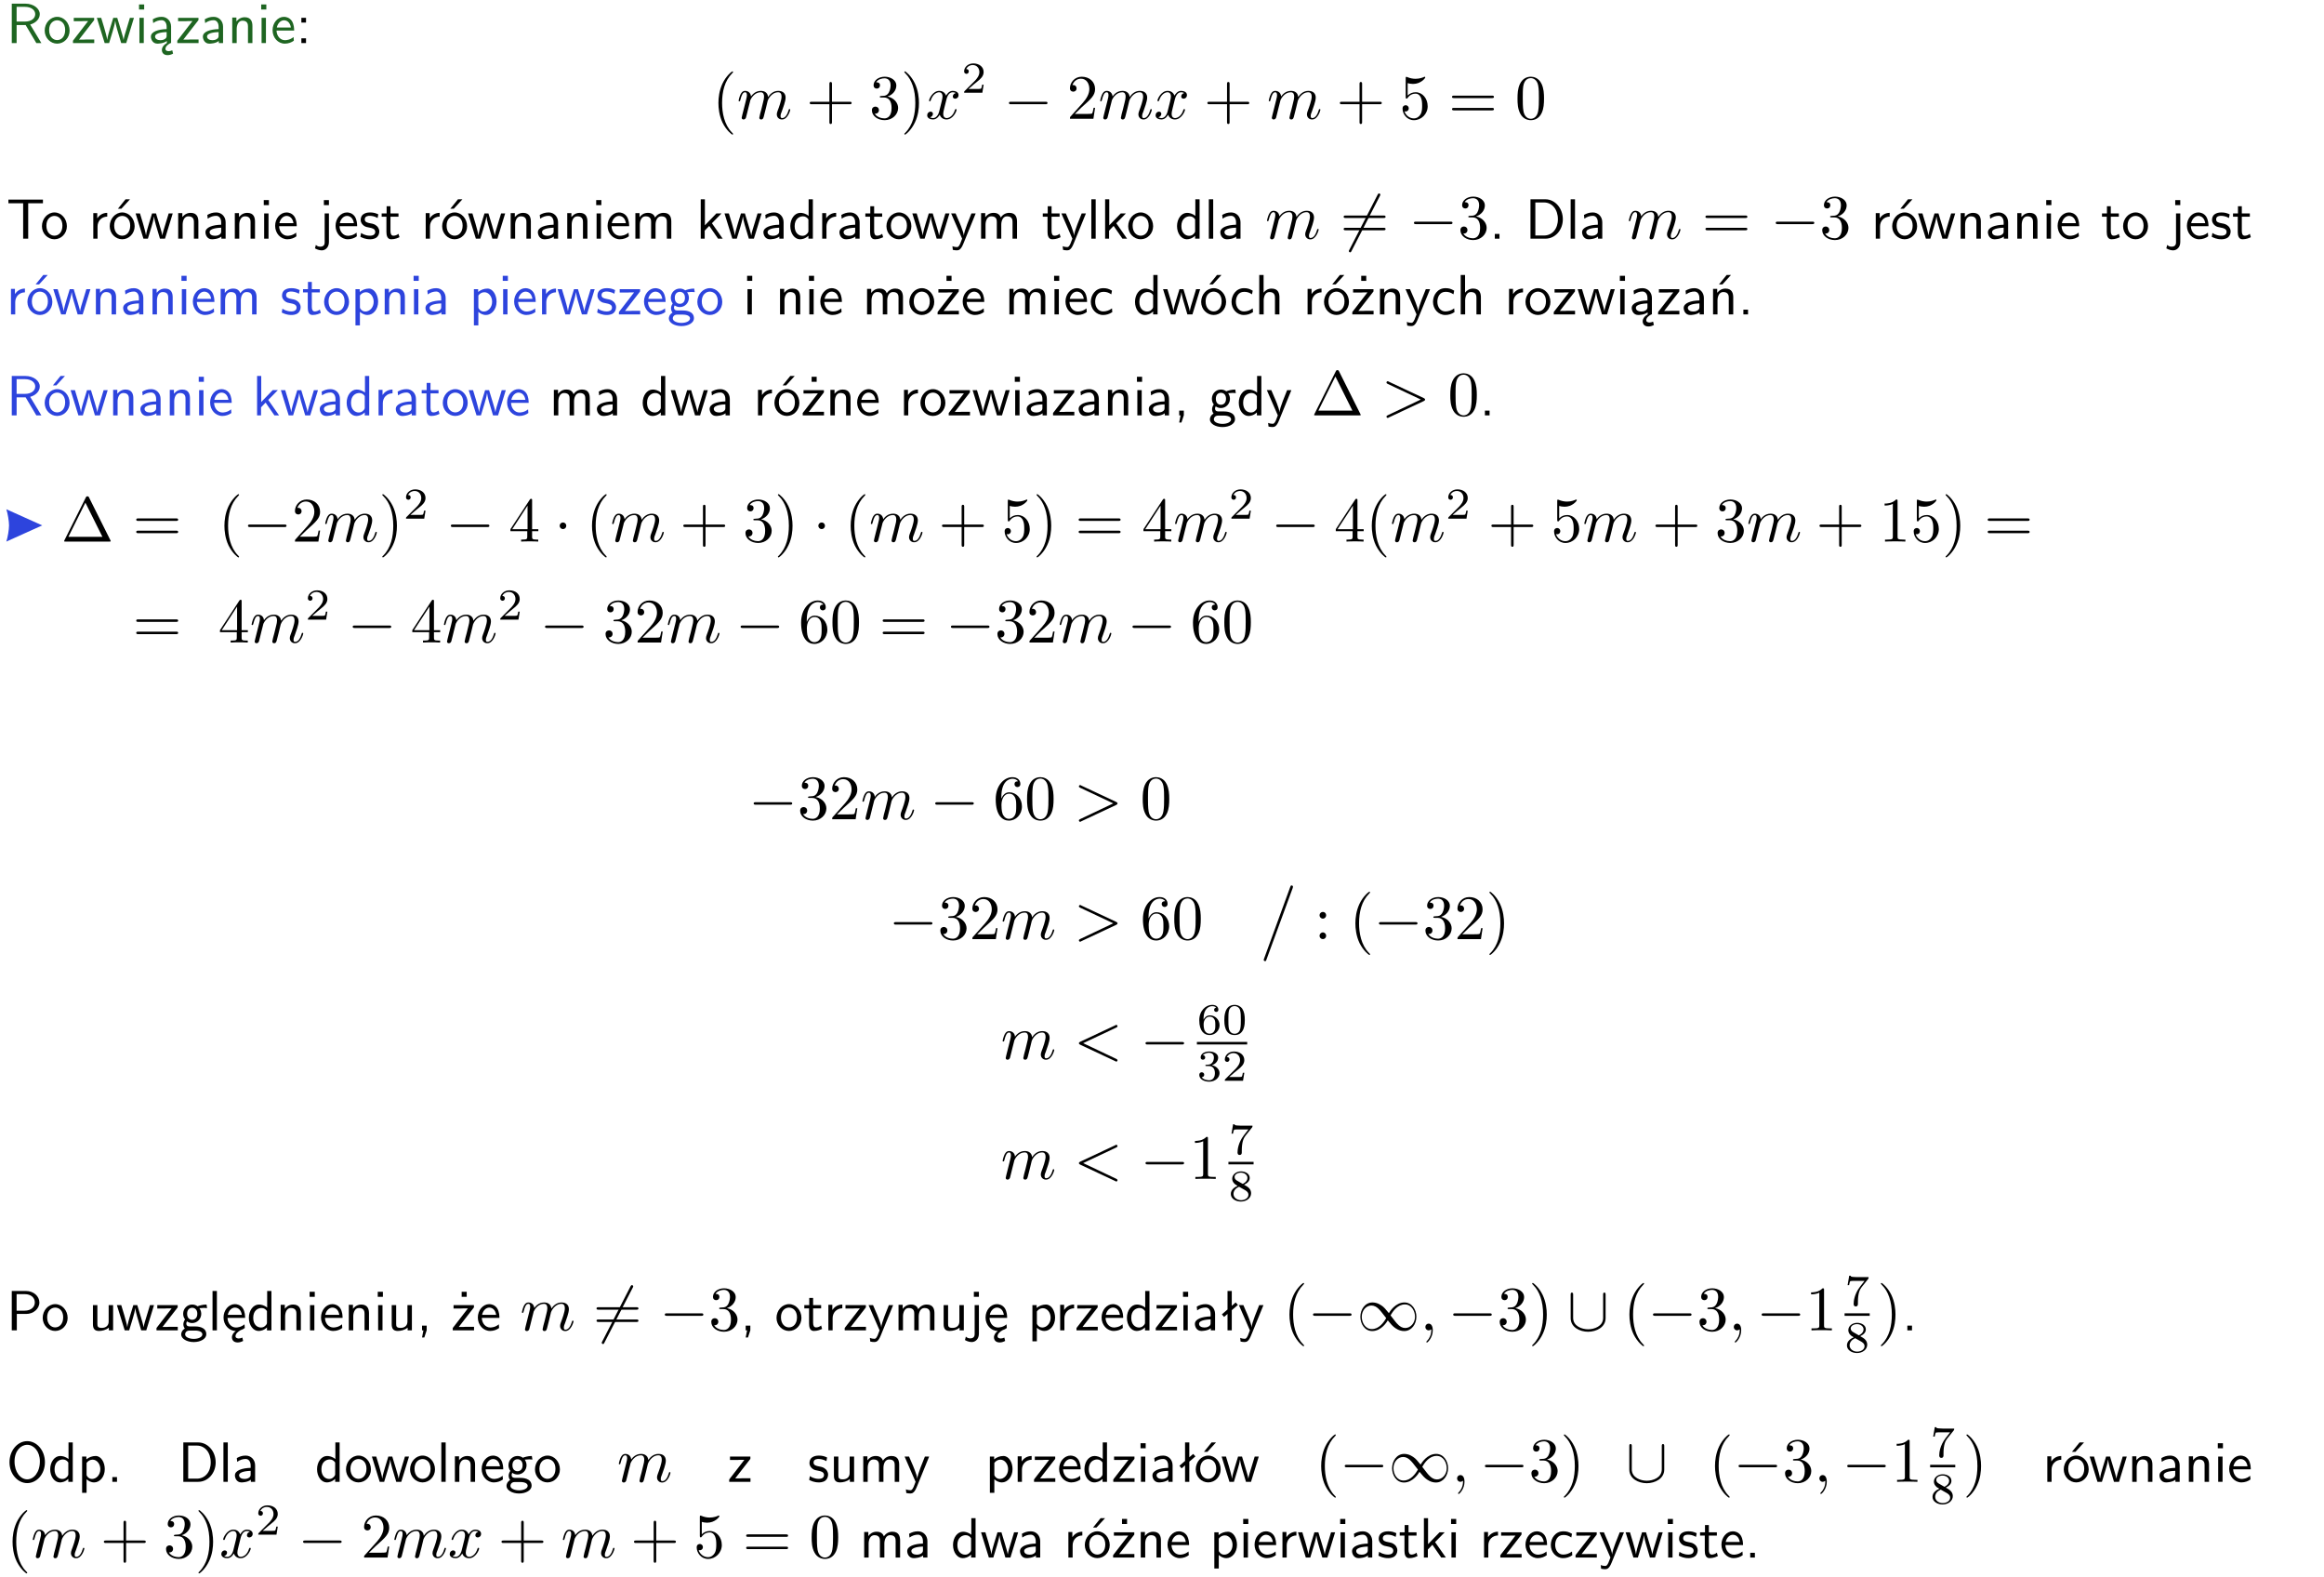 <?xml version="1.0" encoding="UTF-8"?>
<svg width="367pt" height="249pt" version="1.2" viewBox="0 0 367 249" xmlns="http://www.w3.org/2000/svg" xmlns:xlink="http://www.w3.org/1999/xlink">
 <defs>
  <symbol id="glyph0-1" overflow="visible">
   <path d="m3.766-2.922c0.922-0.266 1.516-0.906 1.516-1.641 0-0.875-0.969-1.656-2.266-1.656h-2.156v6.219h0.766v-2.844h1.422l1.688 2.844h0.797zm-2.141-0.469v-2.328h1.297c1.047 0 1.641 0.531 1.641 1.156 0 0.641-0.578 1.172-1.641 1.172z"/>
  </symbol>
  <symbol id="glyph0-2" overflow="visible">
   <path d="m4.203-1.969c0-1.203-0.891-2.172-1.953-2.172-1.109 0-1.984 1-1.984 2.172s0.922 2.062 1.969 2.062c1.078 0 1.969-0.906 1.969-2.062zm-1.969 1.5c-0.625 0-1.266-0.516-1.266-1.594s0.688-1.531 1.266-1.531c0.625 0 1.266 0.469 1.266 1.531s-0.609 1.594-1.266 1.594z"/>
  </symbol>
  <symbol id="glyph0-3" overflow="visible">
   <path d="m3.594-3.625v-0.359h-3.219v0.531h1.25c0.109 0 0.219-0.016 0.328-0.016h0.688l-2.391 3.094v0.375h3.359v-0.562h-1.328c-0.109 0-0.203 0.016-0.312 0.016h-0.766z"/>
  </symbol>
  <symbol id="glyph0-4" overflow="visible">
   <path d="m5.984-3.984h-0.641l-0.578 1.906c-0.109 0.312-0.375 1.203-0.422 1.594-0.031-0.281-0.266-1.078-0.422-1.594l-0.578-1.906h-0.625l-0.516 1.688c-0.094 0.312-0.406 1.344-0.438 1.797-0.047-0.422-0.344-1.438-0.484-1.938l-0.469-1.547h-0.688l1.234 3.984h0.703c0.047-0.141 0.359-1.141 0.562-1.844 0.125-0.422 0.375-1.297 0.391-1.641h0.016c0.016 0.25 0.172 0.875 0.281 1.266l0.656 2.219h0.797z"/>
  </symbol>
  <symbol id="glyph0-5" overflow="visible">
   <path d="m1.469-6.094h-0.812v0.797h0.812zm-0.062 2.109h-0.688v3.984h0.688z"/>
  </symbol>
  <symbol id="glyph0-6" overflow="visible">
   <path d="m2.875-1.188c0 0.172 0 0.391-0.297 0.562-0.266 0.172-0.609 0.172-0.703 0.172-0.438 0-0.828-0.203-0.828-0.578 0-0.625 1.453-0.688 1.828-0.703zm-0.188 2.125c0-0.406 0.375-0.703 0.797-0.938h0.094v-2.594c0-0.906-0.656-1.547-1.484-1.547-0.578 0-0.984 0.156-1.406 0.391l0.062 0.594c0.453-0.328 0.906-0.453 1.344-0.453 0.422 0 0.781 0.359 0.781 1.031v0.375c-1.344 0.031-2.484 0.406-2.484 1.188 0 0.391 0.25 1.109 1.031 1.109 0.125 0 0.969-0.016 1.484-0.422v0.328c-0.453 0.25-0.812 0.688-0.781 1.141 0.016 0.391 0.281 0.766 0.891 0.766 0.297 0 0.516-0.062 0.875-0.234l-0.125-0.531c-0.203 0.094-0.406 0.141-0.594 0.141-0.25-0.031-0.469-0.078-0.484-0.344z"/>
  </symbol>
  <symbol id="glyph0-7" overflow="visible">
   <path d="m3.578-2.594c0-0.906-0.656-1.547-1.484-1.547-0.578 0-0.984 0.156-1.406 0.391l0.062 0.594c0.453-0.328 0.906-0.453 1.344-0.453 0.422 0 0.781 0.359 0.781 1.031v0.375c-1.344 0.031-2.484 0.406-2.484 1.188 0 0.391 0.25 1.109 1.031 1.109 0.125 0 0.969-0.016 1.484-0.422v0.328h0.672zm-0.703 1.406c0 0.172 0 0.391-0.297 0.562-0.266 0.172-0.609 0.172-0.703 0.172-0.438 0-0.828-0.203-0.828-0.578 0-0.625 1.453-0.688 1.828-0.703z"/>
  </symbol>
  <symbol id="glyph0-8" overflow="visible">
   <path d="m3.906-2.672c0-0.594-0.141-1.406-1.234-1.406-0.812 0-1.25 0.609-1.297 0.672v-0.625h-0.656v4.031h0.703v-2.203c0-0.594 0.234-1.328 0.906-1.328 0.859 0 0.875 0.641 0.875 0.922v2.609h0.703z"/>
  </symbol>
  <symbol id="glyph0-9" overflow="visible">
   <path d="m3.719-1.969c0-0.297-0.016-0.969-0.359-1.516-0.375-0.547-0.922-0.656-1.25-0.656-0.984 0-1.797 0.953-1.797 2.109 0 1.188 0.859 2.125 1.938 2.125 0.562 0 1.078-0.203 1.422-0.469l-0.047-0.578c-0.562 0.469-1.156 0.5-1.359 0.5-0.719 0-1.297-0.625-1.328-1.516zm-2.734-0.484c0.141-0.688 0.625-1.141 1.125-1.141 0.469 0 0.969 0.312 1.094 1.141z"/>
  </symbol>
  <symbol id="glyph0-10" overflow="visible">
   <path d="m1.609-3.984h-0.734v0.75h0.734zm-0.734 3.234v0.75h0.734v-0.75z"/>
  </symbol>
  <symbol id="glyph0-11" overflow="visible">
   <path d="m3.453-5.594h0.797 0.328 1.203v-0.578h-5.453v0.578h1.203 0.312 0.812v5.594h0.797z"/>
  </symbol>
  <symbol id="glyph0-12" overflow="visible">
   <path d="m1.406-1.922c0-0.891 0.641-1.547 1.531-1.562v-0.594c-0.797 0-1.297 0.453-1.578 0.859v-0.812h-0.625v4.031h0.672z"/>
  </symbol>
  <symbol id="glyph0-13" overflow="visible">
   <path d="m4.203-1.969c0-1.203-0.891-2.172-1.953-2.172-1.109 0-1.984 1-1.984 2.172s0.922 2.062 1.969 2.062c1.078 0 1.969-0.906 1.969-2.062zm-1.969 1.5c-0.625 0-1.266-0.516-1.266-1.594s0.688-1.531 1.266-1.531c0.625 0 1.266 0.469 1.266 1.531s-0.609 1.594-1.266 1.594zm1.234-5.75h-0.703l-1.203 1.484h0.547z"/>
  </symbol>
  <symbol id="glyph0-14" overflow="visible">
   <path d="m1.656-6.094h-0.797v0.797h0.797zm-2.203 7.625c0.438 0.25 0.844 0.312 1.078 0.312 0.562 0 1.125-0.469 1.125-1.312v-4.516h-0.672v4.594c0 0.578-0.453 0.656-0.703 0.656-0.266 0-0.5-0.094-0.688-0.281z"/>
  </symbol>
  <symbol id="glyph0-15" overflow="visible">
   <path d="m3.078-3.844c-0.469-0.219-0.828-0.297-1.297-0.297-0.219 0-1.484 0-1.484 1.188 0 0.438 0.266 0.719 0.484 0.891 0.281 0.203 0.469 0.234 0.969 0.328 0.328 0.062 0.844 0.172 0.844 0.656 0 0.609-0.703 0.609-0.844 0.609-0.734 0-1.234-0.328-1.391-0.438l-0.109 0.609c0.281 0.141 0.781 0.391 1.516 0.391 0.156 0 0.641 0 1.031-0.281 0.281-0.219 0.438-0.578 0.438-0.953 0-0.5-0.344-0.812-0.359-0.828-0.344-0.312-0.594-0.375-1.031-0.453-0.5-0.094-0.906-0.188-0.906-0.625 0-0.562 0.641-0.562 0.75-0.562 0.297 0 0.766 0.047 1.281 0.344z"/>
  </symbol>
  <symbol id="glyph0-16" overflow="visible">
   <path d="m1.562-3.469h1.266v-0.516h-1.266v-1.141h-0.609v1.141h-0.781v0.516h0.75v2.406c0 0.531 0.125 1.156 0.75 1.156s1.078-0.219 1.312-0.328l-0.156-0.531c-0.234 0.188-0.516 0.297-0.797 0.297-0.344 0-0.469-0.281-0.469-0.75z"/>
  </symbol>
  <symbol id="glyph0-17" overflow="visible">
   <path d="m6.391-2.672c0-0.609-0.141-1.406-1.219-1.406-0.547 0-1.016 0.25-1.344 0.734-0.234-0.688-0.859-0.734-1.141-0.734-0.656 0-1.078 0.359-1.312 0.688v-0.641h-0.656v4.031h0.703v-2.203c0-0.609 0.25-1.328 0.906-1.328 0.844 0 0.875 0.578 0.875 0.922v2.609h0.703v-2.203c0-0.609 0.25-1.328 0.906-1.328 0.844 0 0.875 0.578 0.875 0.922v2.609h0.703z"/>
  </symbol>
  <symbol id="glyph0-18" overflow="visible">
   <path d="m2.516-2.438 1.516-1.547h-0.812l-1.812 1.875v-4.109h-0.656v6.219h0.625v-1.266l0.719-0.75 1.391 2.016h0.734z"/>
  </symbol>
  <symbol id="glyph0-19" overflow="visible">
   <path d="m3.891-6.219h-0.672v2.625c-0.469-0.391-0.969-0.484-1.312-0.484-0.891 0-1.578 0.938-1.578 2.094 0 1.172 0.688 2.078 1.531 2.078 0.297 0 0.828-0.078 1.328-0.562v0.469h0.703zm-0.703 4.969c0 0.125 0 0.297-0.297 0.547-0.203 0.188-0.422 0.25-0.656 0.25-0.562 0-1.219-0.422-1.219-1.531 0-1.188 0.781-1.547 1.312-1.547 0.391 0 0.672 0.203 0.859 0.484z"/>
  </symbol>
  <symbol id="glyph0-20" overflow="visible">
   <path d="m4-3.984h-0.672c-1.172 2.859-1.188 3.266-1.188 3.469h-0.016c-0.047-0.594-0.766-2.266-0.812-2.344l-0.484-1.125h-0.703l1.734 3.984c-0.094 0.281-0.281 0.719-0.312 0.812-0.234 0.516-0.391 0.516-0.516 0.516-0.141 0-0.438-0.031-0.703-0.141l0.062 0.578c0.188 0.047 0.438 0.078 0.641 0.078 0.312 0 0.641-0.109 1.016-1.031z"/>
  </symbol>
  <symbol id="glyph0-21" overflow="visible">
   <path d="m1.406-6.219h-0.688v6.219h0.688z"/>
  </symbol>
  <symbol id="glyph0-22" overflow="visible">
   <path d="m1.609-0.75h-0.734v0.75h0.734z"/>
  </symbol>
  <symbol id="glyph0-23" overflow="visible">
   <path d="m0.859-6.219v6.219h2.359c1.531 0 2.75-1.359 2.75-3.062 0-1.734-1.219-3.156-2.766-3.156zm0.766 5.719v-5.219h1.375c1.266 0 2.188 1.078 2.188 2.656 0 1.531-0.922 2.562-2.188 2.562z"/>
  </symbol>
  <symbol id="glyph0-24" overflow="visible">
   <path d="m1.438-0.406c0.281 0.25 0.672 0.5 1.203 0.5 0.875 0 1.672-0.875 1.672-2.094 0-1.078-0.578-2.078-1.438-2.078-0.531 0-1.047 0.188-1.469 0.531v-0.438h-0.672v5.719h0.703zm0-2.578c0.219-0.312 0.562-0.516 0.953-0.516 0.672 0 1.219 0.672 1.219 1.5 0 0.922-0.641 1.547-1.312 1.547-0.344 0-0.594-0.172-0.766-0.422-0.094-0.125-0.094-0.141-0.094-0.312z"/>
  </symbol>
  <symbol id="glyph0-25" overflow="visible">
   <path d="m3.156-3.5c0.203 0 0.453-0.047 0.672-0.047 0.156 0 0.5 0.031 0.516 0.031l-0.094-0.562c-0.625 0-1.141 0.172-1.422 0.281-0.188-0.156-0.484-0.281-0.844-0.281-0.781 0-1.422 0.641-1.422 1.453 0 0.344 0.109 0.656 0.297 0.891-0.266 0.375-0.266 0.719-0.266 0.766 0 0.234 0.078 0.5 0.234 0.688-0.469 0.266-0.578 0.688-0.578 0.922 0 0.672 0.891 1.203 1.984 1.203 1.109 0 1.984-0.531 1.984-1.219 0-1.25-1.5-1.25-1.844-1.25h-0.781c-0.125 0-0.531 0-0.531-0.469 0-0.094 0.047-0.25 0.109-0.328 0.188 0.141 0.484 0.266 0.812 0.266 0.812 0 1.438-0.672 1.438-1.469 0-0.422-0.203-0.75-0.297-0.891zm-1.172 1.828c-0.328 0-0.797-0.203-0.797-0.953 0-0.734 0.469-0.938 0.797-0.938 0.391 0 0.812 0.25 0.812 0.938 0 0.703-0.422 0.953-0.812 0.953zm0.406 1.703c0.188 0 1.203 0 1.203 0.609 0 0.406-0.609 0.703-1.344 0.703s-1.375-0.281-1.375-0.703c0-0.031 0-0.609 0.703-0.609z"/>
  </symbol>
  <symbol id="glyph0-26" overflow="visible">
   <path d="m3.594-3.625v-0.359h-3.219v0.531h1.25c0.109 0 0.219-0.016 0.328-0.016h0.688l-2.391 3.094v0.375h3.359v-0.562h-1.328c-0.109 0-0.203 0.016-0.312 0.016h-0.766zm-1.141-2.469h-0.797v0.797h0.797z"/>
  </symbol>
  <symbol id="glyph0-27" overflow="visible">
   <path d="m3.672-3.75c-0.531-0.297-0.828-0.391-1.375-0.391-1.25 0-1.969 1.094-1.969 2.156 0 1.109 0.812 2.078 1.938 2.078 0.484 0 0.969-0.125 1.453-0.453l-0.047-0.594c-0.469 0.359-0.953 0.484-1.406 0.484-0.734 0-1.25-0.656-1.25-1.531 0-0.703 0.344-1.562 1.297-1.562 0.453 0 0.766 0.078 1.25 0.391z"/>
  </symbol>
  <symbol id="glyph0-28" overflow="visible">
   <path d="m3.906-2.672c0-0.594-0.141-1.406-1.234-1.406-0.562 0-0.984 0.281-1.266 0.641v-2.781h-0.688v6.219h0.703v-2.203c0-0.594 0.234-1.328 0.906-1.328 0.859 0 0.875 0.641 0.875 0.922v2.609h0.703z"/>
  </symbol>
  <symbol id="glyph0-29" overflow="visible">
   <path d="m3.906-2.672c0-0.594-0.141-1.406-1.234-1.406-0.812 0-1.25 0.609-1.297 0.672v-0.625h-0.656v4.031h0.703v-2.203c0-0.594 0.234-1.328 0.906-1.328 0.859 0 0.875 0.641 0.875 0.922v2.609h0.703zm-0.359-3.547h-0.688l-1.203 1.484h0.547z"/>
  </symbol>
  <symbol id="glyph0-30" overflow="visible">
   <path d="m1.609-0.016v-0.734h-0.734v0.75h0.219l-0.219 1.125h0.359z"/>
  </symbol>
  <symbol id="glyph0-31" overflow="visible">
   <path d="m3.156-2.594c1.109 0 2.062-0.812 2.062-1.812 0-0.969-0.891-1.812-2.125-1.812h-2.234v6.219h0.797v-2.594zm-0.266-3.125c1 0 1.609 0.547 1.609 1.312 0 0.703-0.578 1.297-1.609 1.297h-1.266v-2.609z"/>
  </symbol>
  <symbol id="glyph0-32" overflow="visible">
   <path d="m3.906-3.984h-0.703v2.609c0 0.672-0.5 0.984-1.078 0.984-0.641 0-0.703-0.234-0.703-0.625v-2.969h-0.703v3c0 0.656 0.219 1.078 0.953 1.078 0.484 0 1.125-0.141 1.562-0.531v0.438h0.672z"/>
  </symbol>
  <symbol id="glyph0-33" overflow="visible">
   <path d="m0.984-2.453c0.141-0.688 0.625-1.141 1.125-1.141 0.469 0 0.969 0.312 1.094 1.141zm1.219 3.391c0-0.406 0.391-0.734 0.797-0.969 0.266-0.078 0.484-0.203 0.672-0.344l-0.047-0.578c-0.562 0.469-1.156 0.5-1.359 0.5-0.719 0-1.297-0.625-1.328-1.516h2.781c0-0.297-0.016-0.969-0.359-1.516-0.375-0.547-0.922-0.656-1.25-0.656-0.984 0-1.797 0.953-1.797 2.109 0 1.188 0.859 2.125 1.938 2.125-0.359 0.25-0.641 0.656-0.609 1.047 0.016 0.391 0.281 0.766 0.891 0.766 0.297 0 0.516-0.062 0.875-0.234l-0.125-0.531c-0.203 0.094-0.406 0.141-0.594 0.141-0.25-0.031-0.469-0.078-0.484-0.344z"/>
  </symbol>
  <symbol id="glyph0-34" overflow="visible">
   <path d="m2.516-4.406-0.609 0.531v-2.344h-0.672v2.922l-0.891 0.766 0.344 0.406 0.547-0.469v2.594h0.672v-3.188l0.969-0.828z"/>
  </symbol>
  <symbol id="glyph0-35" overflow="visible">
   <path d="m6.094-3.094c0-1.891-1.297-3.328-2.797-3.328-1.516 0-2.797 1.469-2.797 3.328 0 1.906 1.328 3.297 2.797 3.297 1.5 0 2.797-1.406 2.797-3.297zm-2.797 2.703c-1.047 0-2-1.109-2-2.844 0-1.641 0.984-2.609 2-2.609 1.031 0 2 1.016 2 2.609 0 1.75-0.969 2.844-2 2.844z"/>
  </symbol>
  <symbol id="glyph1-1" overflow="visible">
   <path d="m3.297 2.391c0-0.031 0-0.047-0.172-0.219-1.234-1.25-1.562-3.141-1.562-4.672 0-1.734 0.375-3.469 1.609-4.703 0.125-0.125 0.125-0.141 0.125-0.172 0-0.078-0.031-0.109-0.094-0.109-0.109 0-1 0.688-1.594 1.953-0.5 1.094-0.625 2.203-0.625 3.031 0 0.781 0.109 1.984 0.656 3.125 0.609 1.219 1.453 1.875 1.562 1.875 0.062 0 0.094-0.031 0.094-0.109z"/>
  </symbol>
  <symbol id="glyph1-2" overflow="visible">
   <path d="m4.078-2.297h2.781c0.141 0 0.328 0 0.328-0.203 0-0.188-0.188-0.188-0.328-0.188h-2.781v-2.797c0-0.141 0-0.328-0.203-0.328s-0.203 0.188-0.203 0.328v2.797h-2.781c-0.141 0-0.328 0-0.328 0.188 0 0.203 0.188 0.203 0.328 0.203h2.781v2.797c0 0.141 0 0.328 0.203 0.328s0.203-0.188 0.203-0.328z"/>
  </symbol>
  <symbol id="glyph1-3" overflow="visible">
   <path d="m2.891-3.516c0.812-0.266 1.391-0.953 1.391-1.75 0-0.812-0.875-1.375-1.828-1.375-1 0-1.766 0.594-1.766 1.359 0 0.328 0.219 0.516 0.516 0.516s0.5-0.219 0.5-0.516c0-0.484-0.469-0.484-0.609-0.484 0.297-0.5 0.953-0.625 1.312-0.625 0.422 0 0.969 0.219 0.969 1.109 0 0.125-0.031 0.703-0.281 1.141-0.297 0.484-0.641 0.516-0.891 0.516-0.078 0.016-0.312 0.031-0.391 0.031-0.078 0.016-0.141 0.031-0.141 0.125 0 0.109 0.062 0.109 0.234 0.109h0.438c0.812 0 1.188 0.672 1.188 1.656 0 1.359-0.688 1.641-1.125 1.641s-1.188-0.172-1.531-0.75c0.344 0.047 0.656-0.172 0.656-0.547 0-0.359-0.266-0.562-0.547-0.562-0.25 0-0.562 0.141-0.562 0.578 0 0.906 0.922 1.562 2.016 1.562 1.219 0 2.125-0.906 2.125-1.922 0-0.812-0.641-1.594-1.672-1.812z"/>
  </symbol>
  <symbol id="glyph1-4" overflow="visible">
   <path d="m2.875-2.5c0-0.766-0.109-1.969-0.656-3.109-0.594-1.219-1.453-1.875-1.547-1.875-0.062 0-0.109 0.047-0.109 0.109 0 0.031 0 0.047 0.188 0.234 0.984 0.984 1.547 2.562 1.547 4.641 0 1.719-0.359 3.469-1.594 4.719-0.141 0.125-0.141 0.141-0.141 0.172 0 0.062 0.047 0.109 0.109 0.109 0.094 0 1-0.688 1.578-1.953 0.516-1.094 0.625-2.203 0.625-3.047z"/>
  </symbol>
  <symbol id="glyph1-5" overflow="visible">
   <path d="m4.469-1.734h-0.234c-0.062 0.297-0.125 0.734-0.234 0.891-0.062 0.078-0.719 0.078-0.938 0.078h-1.797l1.062-1.031c1.547-1.375 2.141-1.906 2.141-2.906 0-1.141-0.891-1.938-2.109-1.938-1.125 0-1.859 0.922-1.859 1.812 0 0.547 0.5 0.547 0.531 0.547 0.172 0 0.516-0.109 0.516-0.531 0-0.25-0.188-0.516-0.531-0.516-0.078 0-0.094 0-0.125 0.016 0.219-0.656 0.766-1.016 1.344-1.016 0.906 0 1.328 0.812 1.328 1.625 0 0.797-0.484 1.578-1.047 2.203l-1.906 2.125c-0.109 0.109-0.109 0.141-0.109 0.375h3.703z"/>
  </symbol>
  <symbol id="glyph1-6" overflow="visible">
   <path d="m4.469-2c0-1.188-0.812-2.188-1.891-2.188-0.469 0-0.906 0.156-1.266 0.516v-1.953c0.203 0.062 0.531 0.125 0.844 0.125 1.234 0 1.938-0.906 1.938-1.031 0-0.062-0.031-0.109-0.109-0.109 0 0-0.031 0-0.078 0.031-0.203 0.094-0.688 0.297-1.359 0.297-0.391 0-0.859-0.078-1.328-0.281-0.078-0.031-0.094-0.031-0.109-0.031-0.109 0-0.109 0.078-0.109 0.234v2.953c0 0.172 0 0.25 0.141 0.25 0.078 0 0.094-0.016 0.141-0.078 0.109-0.156 0.469-0.703 1.281-0.703 0.516 0 0.766 0.453 0.844 0.641 0.156 0.375 0.188 0.75 0.188 1.25 0 0.359 0 0.953-0.25 1.375-0.234 0.391-0.609 0.641-1.062 0.641-0.719 0-1.297-0.531-1.469-1.109 0.031 0 0.062 0.016 0.172 0.016 0.328 0 0.5-0.25 0.5-0.484 0-0.25-0.172-0.5-0.5-0.5-0.141 0-0.484 0.078-0.484 0.531 0 0.859 0.688 1.828 1.797 1.828 1.156 0 2.172-0.953 2.172-2.219z"/>
  </symbol>
  <symbol id="glyph1-7" overflow="visible">
   <path d="m6.844-3.266c0.156 0 0.344 0 0.344-0.188 0-0.203-0.188-0.203-0.328-0.203h-5.969c-0.141 0-0.328 0-0.328 0.203 0 0.188 0.188 0.188 0.328 0.188zm0.016 1.938c0.141 0 0.328 0 0.328-0.203 0-0.188-0.188-0.188-0.344-0.188h-5.953c-0.141 0-0.328 0-0.328 0.188 0 0.203 0.188 0.203 0.328 0.203z"/>
  </symbol>
  <symbol id="glyph1-8" overflow="visible">
   <path d="m4.578-3.188c0-0.797-0.047-1.594-0.391-2.328-0.453-0.969-1.281-1.125-1.688-1.125-0.609 0-1.328 0.266-1.75 1.188-0.312 0.688-0.359 1.469-0.359 2.266 0 0.75 0.031 1.641 0.453 2.406 0.422 0.797 1.156 1 1.641 1 0.531 0 1.297-0.203 1.734-1.156 0.312-0.688 0.359-1.469 0.359-2.25zm-2.094 3.188c-0.391 0-0.984-0.25-1.156-1.203-0.109-0.594-0.109-1.516-0.109-2.109 0-0.641 0-1.297 0.078-1.828 0.188-1.188 0.938-1.281 1.188-1.281 0.328 0 0.984 0.188 1.172 1.172 0.109 0.562 0.109 1.312 0.109 1.938 0 0.75 0 1.422-0.109 2.062-0.156 0.953-0.719 1.25-1.172 1.25z"/>
  </symbol>
  <symbol id="glyph1-9" overflow="visible">
   <path d="m4.406-6.953c-0.062-0.141-0.094-0.188-0.266-0.188-0.156 0-0.188 0.047-0.25 0.188l-3.375 6.75c-0.047 0.094-0.047 0.109-0.047 0.125 0 0.078 0.062 0.078 0.219 0.078h6.922c0.156 0 0.219 0 0.219-0.078 0-0.016 0-0.031-0.047-0.125zm-0.578 0.812 2.688 5.391h-5.375z"/>
  </symbol>
  <symbol id="glyph1-10" overflow="visible">
   <path d="m0.281-1.641h2.656v0.859c0 0.359-0.031 0.469-0.766 0.469h-0.203v0.312c0.406-0.031 0.922-0.031 1.344-0.031s0.938 0 1.359 0.031v-0.312h-0.219c-0.734 0-0.75-0.109-0.75-0.469v-0.859h0.984v-0.312h-0.984v-4.531c0-0.203 0-0.266-0.172-0.266-0.078 0-0.109 0-0.188 0.125l-3.062 4.672zm2.703-0.312h-2.422l2.422-3.719z"/>
  </symbol>
  <symbol id="glyph1-11" overflow="visible">
   <path d="m2.938-6.375c0-0.25 0-0.266-0.234-0.266-0.625 0.641-1.5 0.641-1.812 0.641v0.312c0.203 0 0.781 0 1.297-0.266v5.172c0 0.359-0.031 0.469-0.922 0.469h-0.312v0.312c0.344-0.031 1.203-0.031 1.609-0.031 0.391 0 1.266 0 1.609 0.031v-0.312h-0.312c-0.906 0-0.922-0.109-0.922-0.469z"/>
  </symbol>
  <symbol id="glyph1-12" overflow="visible">
   <path d="m1.312-3.266v-0.25c0-2.516 1.234-2.875 1.75-2.875 0.234 0 0.656 0.062 0.875 0.406-0.156 0-0.547 0-0.547 0.438 0 0.312 0.234 0.469 0.453 0.469 0.156 0 0.469-0.094 0.469-0.484 0-0.594-0.438-1.078-1.266-1.078-1.281 0-2.625 1.281-2.625 3.484 0 2.672 1.156 3.375 2.078 3.375 1.109 0 2.062-0.938 2.062-2.25 0-1.266-0.891-2.219-2-2.219-0.672 0-1.047 0.5-1.25 0.984zm1.188 3.203c-0.625 0-0.922-0.594-0.984-0.75-0.188-0.469-0.188-1.266-0.188-1.438 0-0.781 0.328-1.781 1.219-1.781 0.172 0 0.625 0 0.938 0.625 0.172 0.359 0.172 0.875 0.172 1.359s0 0.984-0.172 1.344c-0.297 0.594-0.75 0.641-0.984 0.641z"/>
  </symbol>
  <symbol id="glyph1-13" overflow="visible">
   <path d="m1.906-3.766c0-0.297-0.234-0.531-0.516-0.531-0.297 0-0.531 0.234-0.531 0.531 0 0.281 0.234 0.531 0.531 0.531 0.281 0 0.516-0.25 0.516-0.531zm0 3.234c0-0.281-0.234-0.531-0.516-0.531-0.297 0-0.531 0.25-0.531 0.531 0 0.297 0.234 0.531 0.531 0.531 0.281 0 0.516-0.234 0.516-0.531z"/>
  </symbol>
  <symbol id="glyph2-1" overflow="visible">
   <path d="m0.875-0.594c-0.031 0.156-0.094 0.391-0.094 0.438 0 0.172 0.141 0.266 0.297 0.266 0.125 0 0.297-0.078 0.375-0.281 0-0.016 0.125-0.484 0.188-0.734 0.062-0.297 0.141-0.594 0.219-0.891 0.047-0.234 0.109-0.453 0.172-0.672 0.031-0.172 0.109-0.469 0.125-0.5 0.141-0.312 0.672-1.219 1.625-1.219 0.453 0 0.531 0.375 0.531 0.703 0 0.25-0.062 0.531-0.141 0.828-0.125 0.5-0.172 0.703-0.281 1.156-0.109 0.359-0.109 0.422-0.203 0.75-0.031 0.203-0.125 0.547-0.125 0.594 0 0.172 0.141 0.266 0.281 0.266 0.312 0 0.375-0.25 0.453-0.562 0.141-0.562 0.516-2.016 0.594-2.406 0.031-0.125 0.562-1.328 1.656-1.328 0.422 0 0.531 0.344 0.531 0.703 0 0.562-0.422 1.703-0.625 2.234-0.078 0.234-0.125 0.344-0.125 0.547 0 0.469 0.344 0.812 0.812 0.812 0.938 0 1.312-1.453 1.312-1.531 0-0.109-0.094-0.109-0.125-0.109-0.094 0-0.094 0.031-0.141 0.188-0.156 0.531-0.469 1.234-1.016 1.234-0.172 0-0.25-0.094-0.25-0.328 0-0.25 0.094-0.484 0.188-0.703 0.188-0.531 0.609-1.625 0.609-2.203 0-0.641-0.406-1.062-1.156-1.062-0.734 0-1.25 0.438-1.625 0.969 0-0.125-0.031-0.469-0.312-0.703-0.25-0.219-0.562-0.266-0.812-0.266-0.906 0-1.391 0.641-1.562 0.875-0.047-0.578-0.469-0.875-0.922-0.875s-0.641 0.391-0.734 0.562c-0.172 0.359-0.297 0.938-0.297 0.969 0 0.109 0.094 0.109 0.109 0.109 0.109 0 0.109-0.016 0.172-0.234 0.172-0.703 0.375-1.188 0.734-1.188 0.156 0 0.297 0.078 0.297 0.453 0 0.219-0.031 0.328-0.156 0.844z"/>
  </symbol>
  <symbol id="glyph2-2" overflow="visible">
   <path d="m3.328-3.016c0.062-0.25 0.297-1.172 0.984-1.172 0.047 0 0.297 0 0.5 0.125-0.281 0.062-0.469 0.297-0.469 0.547 0 0.156 0.109 0.344 0.375 0.344 0.219 0 0.531-0.172 0.531-0.578 0-0.516-0.578-0.656-0.922-0.656-0.578 0-0.922 0.531-1.047 0.75-0.25-0.656-0.781-0.75-1.078-0.75-1.031 0-1.609 1.281-1.609 1.531 0 0.109 0.109 0.109 0.125 0.109 0.078 0 0.109-0.031 0.125-0.109 0.344-1.062 1-1.312 1.344-1.312 0.188 0 0.531 0.094 0.531 0.672 0 0.312-0.172 0.969-0.531 2.375-0.156 0.609-0.516 1.031-0.953 1.031-0.062 0-0.281 0-0.5-0.125 0.25-0.062 0.469-0.266 0.469-0.547 0-0.266-0.219-0.344-0.359-0.344-0.312 0-0.547 0.25-0.547 0.578 0 0.453 0.484 0.656 0.922 0.656 0.672 0 1.031-0.703 1.047-0.75 0.125 0.359 0.484 0.75 1.078 0.75 1.031 0 1.594-1.281 1.594-1.531 0-0.109-0.078-0.109-0.109-0.109-0.094 0-0.109 0.047-0.141 0.109-0.328 1.078-1 1.312-1.312 1.312-0.391 0-0.547-0.312-0.547-0.656 0-0.219 0.047-0.438 0.156-0.875z"/>
  </symbol>
  <symbol id="glyph2-3" overflow="visible">
   <path d="m6.734-2.266c0.109-0.062 0.188-0.109 0.188-0.234 0-0.109-0.078-0.156-0.188-0.219l-5.531-2.594c-0.125-0.078-0.141-0.078-0.172-0.078-0.109 0-0.203 0.094-0.203 0.203 0 0.094 0.047 0.156 0.188 0.219l5.234 2.469-5.234 2.484c-0.141 0.062-0.188 0.125-0.188 0.219 0 0.109 0.094 0.203 0.203 0.203 0.031 0 0.047 0 0.172-0.078z"/>
  </symbol>
  <symbol id="glyph2-4" overflow="visible">
   <path d="m6.734-4.969c0.109-0.062 0.188-0.109 0.188-0.219s-0.094-0.203-0.203-0.203c-0.031 0-0.047 0-0.172 0.078l-5.531 2.594c-0.109 0.062-0.188 0.109-0.188 0.219 0 0.125 0.078 0.172 0.188 0.234l5.531 2.594c0.125 0.078 0.141 0.078 0.172 0.078 0.109 0 0.203-0.094 0.203-0.203s-0.078-0.156-0.188-0.219l-5.234-2.484z"/>
  </symbol>
  <symbol id="glyph2-5" overflow="visible">
   <path d="m2.031-0.016c0-0.656-0.25-1.047-0.641-1.047-0.328 0-0.531 0.25-0.531 0.531 0 0.266 0.203 0.531 0.531 0.531 0.109 0 0.25-0.047 0.344-0.125 0.031-0.031 0.047-0.031 0.047-0.031 0.016 0 0.016 0 0.016 0.141 0 0.75-0.344 1.344-0.672 1.672-0.109 0.109-0.109 0.125-0.109 0.156 0 0.078 0.047 0.109 0.094 0.109 0.109 0 0.922-0.766 0.922-1.938z"/>
  </symbol>
  <symbol id="glyph3-1" overflow="visible">
   <path d="m3.516-1.266h-0.234c-0.016 0.156-0.094 0.562-0.188 0.625-0.047 0.047-0.578 0.047-0.688 0.047h-1.281c0.734-0.641 0.984-0.844 1.391-1.172 0.516-0.406 1-0.844 1-1.5 0-0.844-0.734-1.359-1.625-1.359-0.859 0-1.453 0.609-1.453 1.25 0 0.344 0.297 0.391 0.375 0.391 0.156 0 0.359-0.125 0.359-0.375 0-0.125-0.047-0.375-0.406-0.375 0.219-0.484 0.688-0.641 1.016-0.641 0.703 0 1.062 0.547 1.062 1.109 0 0.609-0.438 1.078-0.656 1.328l-1.672 1.672c-0.078 0.062-0.078 0.078-0.078 0.266h2.875z"/>
  </symbol>
  <symbol id="glyph3-2" overflow="visible">
   <path d="m1.047-2.281c0-0.562 0.047-1.078 0.312-1.516 0.234-0.375 0.609-0.625 1.062-0.625 0.203 0 0.484 0.047 0.625 0.234-0.172 0.016-0.328 0.141-0.328 0.344 0 0.172 0.125 0.328 0.328 0.328 0.219 0 0.344-0.141 0.344-0.344 0-0.406-0.297-0.766-0.984-0.766-1 0-2.031 0.922-2.031 2.422 0 1.797 0.844 2.344 1.625 2.344 0.844 0 1.578-0.656 1.578-1.562 0-0.891-0.703-1.547-1.516-1.547-0.562 0-0.859 0.375-1.016 0.688zm0.953 2.203c-0.359 0-0.625-0.203-0.781-0.516-0.094-0.203-0.156-0.562-0.156-0.969 0-0.688 0.406-1.203 0.969-1.203 0.312 0 0.531 0.125 0.703 0.375 0.172 0.266 0.172 0.562 0.172 0.969 0 0.391 0 0.688-0.188 0.969-0.156 0.234-0.391 0.375-0.719 0.375z"/>
  </symbol>
  <symbol id="glyph3-3" overflow="visible">
   <path d="m3.594-2.219c0-0.766-0.094-1.328-0.406-1.812-0.219-0.312-0.656-0.594-1.203-0.594-1.625 0-1.625 1.906-1.625 2.406s0 2.359 1.625 2.359c1.609 0 1.609-1.859 1.609-2.359zm-1.609 2.156c-0.328 0-0.75-0.188-0.891-0.75-0.094-0.406-0.094-0.984-0.094-1.5s0-1.047 0.094-1.422c0.156-0.547 0.594-0.703 0.891-0.703 0.375 0 0.734 0.234 0.859 0.641 0.109 0.375 0.125 0.875 0.125 1.484 0 0.516 0 1.031-0.094 1.469-0.141 0.641-0.609 0.781-0.891 0.781z"/>
  </symbol>
  <symbol id="glyph3-4" overflow="visible">
   <path d="m1.906-2.328c0.547 0 0.938 0.375 0.938 1.125 0 0.859-0.516 1.125-0.906 1.125-0.281 0-0.906-0.078-1.188-0.5 0.328 0 0.406-0.234 0.406-0.391 0-0.219-0.172-0.375-0.391-0.375-0.188 0-0.391 0.125-0.391 0.406 0 0.656 0.719 1.078 1.562 1.078 0.969 0 1.641-0.656 1.641-1.344 0-0.547-0.438-1.094-1.203-1.25 0.719-0.266 0.984-0.781 0.984-1.219 0-0.547-0.625-0.953-1.406-0.953-0.766 0-1.359 0.375-1.359 0.938 0 0.234 0.156 0.359 0.359 0.359 0.219 0 0.359-0.156 0.359-0.344 0-0.203-0.141-0.359-0.359-0.375 0.25-0.297 0.719-0.375 0.984-0.375 0.312 0 0.75 0.156 0.75 0.75 0 0.297-0.094 0.625-0.281 0.828-0.219 0.266-0.422 0.281-0.766 0.312-0.172 0.016-0.188 0.016-0.219 0.016-0.016 0-0.078 0.016-0.078 0.094 0 0.094 0.062 0.094 0.188 0.094z"/>
  </symbol>
  <symbol id="glyph3-5" overflow="visible">
   <path d="m3.734-4.203c0.062-0.094 0.062-0.109 0.062-0.281h-1.828c-0.281 0-0.359-0.016-0.609-0.031-0.359-0.031-0.375-0.078-0.391-0.188h-0.234l-0.25 1.484h0.234c0.016-0.109 0.094-0.562 0.203-0.641 0.047-0.031 0.625-0.031 0.719-0.031h1.516c-0.219 0.281-0.578 0.719-0.719 0.922-0.906 1.188-1 2.297-1 2.703 0 0.078 0 0.406 0.328 0.406 0.344 0 0.344-0.312 0.344-0.406v-0.281c0-1.344 0.281-1.969 0.578-2.344z"/>
  </symbol>
  <symbol id="glyph3-6" overflow="visible">
   <path d="m2.469-2.516c0.547-0.266 0.891-0.594 0.891-1.078 0-0.672-0.703-1.031-1.375-1.031-0.766 0-1.391 0.5-1.391 1.156 0 0.328 0.156 0.562 0.281 0.703 0.125 0.156 0.172 0.188 0.578 0.422-0.391 0.172-1.078 0.547-1.078 1.281 0 0.766 0.797 1.203 1.594 1.203 0.891 0 1.609-0.562 1.609-1.312 0-0.469-0.266-0.859-0.672-1.094-0.094-0.062-0.328-0.188-0.438-0.25zm-1.125-0.656c-0.188-0.109-0.375-0.297-0.375-0.562 0-0.438 0.5-0.688 1-0.688 0.547 0 1.031 0.344 1.031 0.828 0 0.625-0.734 0.938-0.734 0.938-0.016 0-0.031 0-0.078-0.031zm0.328 0.969c0.391 0.219 0.406 0.219 0.969 0.547 0.172 0.109 0.516 0.312 0.516 0.719 0 0.531-0.578 0.859-1.172 0.859-0.641 0-1.188-0.422-1.188-0.984 0-0.516 0.375-0.922 0.875-1.141z"/>
  </symbol>
  <symbol id="glyph4-1" overflow="visible">
   <path d="m6.594-2.297c0.141 0 0.328 0 0.328-0.203 0-0.188-0.188-0.188-0.328-0.188h-5.438c-0.141 0-0.328 0-0.328 0.188 0 0.203 0.188 0.203 0.328 0.203z"/>
  </symbol>
  <symbol id="glyph4-2" overflow="visible">
   <path d="m6.297-6.766c0.047-0.109 0.062-0.125 0.062-0.172 0-0.078-0.062-0.203-0.203-0.203-0.094 0-0.156 0.062-0.219 0.188l-4.484 8.734c-0.062 0.109-0.062 0.125-0.062 0.172 0 0.078 0.062 0.203 0.188 0.203 0.109 0 0.172-0.062 0.219-0.188z"/>
  </symbol>
  <symbol id="glyph4-3" overflow="visible">
   <path d="m1.906-2.5c0-0.281-0.234-0.516-0.516-0.516-0.297 0-0.531 0.234-0.531 0.516 0 0.297 0.234 0.531 0.531 0.531 0.281 0 0.516-0.234 0.516-0.531z"/>
  </symbol>
  <symbol id="glyph4-4" overflow="visible">
   <path d="m5.062-2.719c-0.672-0.797-0.672-0.812-0.891-1-0.328-0.266-0.906-0.688-1.703-0.688-1.156 0-1.906 1.094-1.906 2.266 0 1.109 0.688 2.25 1.875 2.25 1.438 0 2.328-1.469 2.453-1.688 0.672 0.797 0.688 0.812 0.906 1 0.312 0.266 0.906 0.688 1.688 0.688 1.156 0 1.922-1.094 1.922-2.266 0-1.109-0.703-2.25-1.891-2.25-1.438 0-2.328 1.469-2.453 1.688zm0.266 0.359c0.375-0.688 1.125-1.734 2.266-1.734 1.047 0 1.594 1.047 1.594 1.938 0 1-0.703 1.781-1.547 1.781-0.453 0-0.859-0.219-1.312-0.719-0.281-0.297-0.719-0.938-1-1.266zm-0.688 0.422c-0.391 0.688-1.141 1.734-2.266 1.734-1.062 0-1.594-1.047-1.594-1.938 0-1 0.688-1.781 1.531-1.781 0.453 0 0.875 0.219 1.312 0.719 0.281 0.297 0.734 0.938 1.016 1.266z"/>
  </symbol>
  <symbol id="glyph4-5" overflow="visible">
   <path d="m6.078-5.625c0-0.141 0-0.344-0.203-0.344-0.188 0-0.188 0.203-0.188 0.344v3.656c0 1.328-1.406 1.797-2.375 1.797-0.938 0-2.359-0.469-2.359-1.797v-3.656c0-0.141 0-0.344-0.203-0.344-0.188 0-0.188 0.203-0.188 0.344v3.688c0 1.453 1.453 2.156 2.75 2.156 1.312 0 2.766-0.719 2.766-2.156z"/>
  </symbol>
  <symbol id="glyph5-1" overflow="visible">
   <path d="m5.141 0.016c0.047-0.156 0.047-0.188 0.047-0.203 0-0.078-0.047-0.219-0.219-0.219-0.141 0-0.156 0.094-0.219 0.25l-4.125 11.297c-0.062 0.156-0.062 0.188-0.062 0.203 0 0.078 0.062 0.203 0.219 0.203 0.141 0 0.172-0.078 0.219-0.25z"/>
  </symbol>
  <clipPath id="clip1">
   <path d="m1 0h365.67v1h-365.67z"/>
  </clipPath>
 </defs>
 <g id="surface1">
  <g fill="#1e6521">
   <use x="1" y="6.798" xlink:href="#glyph0-1"/>
   <use x="6.791" y="6.798" xlink:href="#glyph0-2"/>
   <use x="11.274" y="6.798" xlink:href="#glyph0-3"/>
   <use x="15.171" y="6.798" xlink:href="#glyph0-4"/>
   <use x="21.298" y="6.798" xlink:href="#glyph0-5"/>
   <use x="23.44" y="6.798" xlink:href="#glyph0-6"/>
   <use x="27.749" y="6.798" xlink:href="#glyph0-3"/>
   <use x="31.647" y="6.798" xlink:href="#glyph0-7"/>
   <use x="35.956" y="6.798" xlink:href="#glyph0-8"/>
   <use x="40.589" y="6.798" xlink:href="#glyph0-5"/>
   <use x="42.731" y="6.798" xlink:href="#glyph0-9"/>
  </g>
  <g>
   <use x="46.716" y="6.798" xlink:href="#glyph0-10"/>
  </g>
  <g>
   <use x="112.468" y="18.753" xlink:href="#glyph1-1"/>
  </g>
  <g>
   <use x="116.343" y="18.753" xlink:href="#glyph2-1"/>
  </g>
  <g>
   <use x="127.304" y="18.753" xlink:href="#glyph1-2"/>
  </g>
  <g>
   <use x="137.265" y="18.753" xlink:href="#glyph1-3"/>
   <use x="142.246" y="18.753" xlink:href="#glyph1-4"/>
  </g>
  <g>
   <use x="146.122" y="18.753" xlink:href="#glyph2-2"/>
  </g>
  <g>
   <use x="151.816" y="14.639" xlink:href="#glyph3-1"/>
  </g>
  <g>
   <use x="158.499" y="18.753" xlink:href="#glyph4-1"/>
  </g>
  <g>
   <use x="168.462" y="18.753" xlink:href="#glyph1-5"/>
  </g>
  <g>
   <use x="173.443" y="18.753" xlink:href="#glyph2-1"/>
   <use x="182.19" y="18.753" xlink:href="#glyph2-2"/>
  </g>
  <g>
   <use x="190.098" y="18.753" xlink:href="#glyph1-2"/>
  </g>
  <g>
   <use x="200.061" y="18.753" xlink:href="#glyph2-1"/>
  </g>
  <g>
   <use x="211.022" y="18.753" xlink:href="#glyph1-2"/>
  </g>
  <g>
   <use x="220.983" y="18.753" xlink:href="#glyph1-6"/>
  </g>
  <g>
   <use x="228.734" y="18.753" xlink:href="#glyph1-7"/>
  </g>
  <g>
   <use x="239.252" y="18.753" xlink:href="#glyph1-8"/>
  </g>
  <g>
   <use x="1" y="37.682" xlink:href="#glyph0-11"/>
  </g>
  <g>
   <use x="6.358" y="37.682" xlink:href="#glyph0-2"/>
  </g>
  <g>
   <use x="13.998" y="37.682" xlink:href="#glyph0-12"/>
   <use x="17.062" y="37.682" xlink:href="#glyph0-13"/>
  </g>
  <g>
   <use x="21.294" y="37.682" xlink:href="#glyph0-4"/>
   <use x="27.42" y="37.682" xlink:href="#glyph0-8"/>
   <use x="32.053" y="37.682" xlink:href="#glyph0-7"/>
   <use x="36.363" y="37.682" xlink:href="#glyph0-8"/>
   <use x="40.996" y="37.682" xlink:href="#glyph0-5"/>
   <use x="43.138" y="37.682" xlink:href="#glyph0-9"/>
  </g>
  <g>
   <use x="50.287" y="37.682" xlink:href="#glyph0-14"/>
   <use x="52.679" y="37.682" xlink:href="#glyph0-9"/>
   <use x="56.663" y="37.682" xlink:href="#glyph0-15"/>
   <use x="60.1" y="37.682" xlink:href="#glyph0-16"/>
  </g>
  <g>
   <use x="66.494" y="37.682" xlink:href="#glyph0-12"/>
   <use x="69.558" y="37.682" xlink:href="#glyph0-13"/>
  </g>
  <g>
   <use x="73.79" y="37.682" xlink:href="#glyph0-4"/>
  </g>
  <g>
   <use x="79.926" y="37.682" xlink:href="#glyph0-8"/>
  </g>
  <g>
   <use x="84.55" y="37.682" xlink:href="#glyph0-7"/>
   <use x="88.859" y="37.682" xlink:href="#glyph0-8"/>
   <use x="93.492" y="37.682" xlink:href="#glyph0-5"/>
   <use x="95.634" y="37.682" xlink:href="#glyph0-9"/>
   <use x="99.619" y="37.682" xlink:href="#glyph0-17"/>
  </g>
  <g>
   <use x="109.907" y="37.682" xlink:href="#glyph0-18"/>
   <use x="114.29" y="37.682" xlink:href="#glyph0-4"/>
  </g>
  <g>
   <use x="120.166" y="37.682" xlink:href="#glyph0-7"/>
   <use x="124.475" y="37.682" xlink:href="#glyph0-19"/>
   <use x="129.108" y="37.682" xlink:href="#glyph0-12"/>
   <use x="132.172" y="37.682" xlink:href="#glyph0-7"/>
   <use x="136.481" y="37.682" xlink:href="#glyph0-16"/>
   <use x="139.719" y="37.682" xlink:href="#glyph0-2"/>
  </g>
  <g>
   <use x="143.951" y="37.682" xlink:href="#glyph0-4"/>
   <use x="150.078" y="37.682" xlink:href="#glyph0-20"/>
   <use x="154.212" y="37.682" xlink:href="#glyph0-17"/>
  </g>
  <g>
   <use x="164.501" y="37.682" xlink:href="#glyph0-16"/>
  </g>
  <g>
   <use x="167.487" y="37.682" xlink:href="#glyph0-20"/>
   <use x="171.622" y="37.682" xlink:href="#glyph0-21"/>
   <use x="173.764" y="37.682" xlink:href="#glyph0-18"/>
  </g>
  <g>
   <use x="177.896" y="37.682" xlink:href="#glyph0-2"/>
  </g>
  <g>
   <use x="185.545" y="37.682" xlink:href="#glyph0-19"/>
   <use x="190.178" y="37.682" xlink:href="#glyph0-21"/>
   <use x="192.32" y="37.682" xlink:href="#glyph0-7"/>
  </g>
  <g>
   <use x="199.787" y="37.682" xlink:href="#glyph2-1"/>
  </g>
  <g>
   <use x="211.62" y="37.682" xlink:href="#glyph4-2"/>
  </g>
  <g>
   <use x="211.62" y="37.682" xlink:href="#glyph1-7"/>
  </g>
  <g>
   <use x="222.454" y="37.682" xlink:href="#glyph4-1"/>
  </g>
  <g>
   <use x="230.203" y="37.682" xlink:href="#glyph1-3"/>
  </g>
  <g>
   <use x="235.184" y="37.682" xlink:href="#glyph0-22"/>
  </g>
  <g>
   <use x="240.831" y="37.682" xlink:href="#glyph0-23"/>
  </g>
  <g>
   <use x="247.316" y="37.682" xlink:href="#glyph0-21"/>
  </g>
  <g>
   <use x="249.449" y="37.682" xlink:href="#glyph0-7"/>
  </g>
  <g>
   <use x="256.923" y="37.682" xlink:href="#glyph2-1"/>
  </g>
  <g>
   <use x="268.755" y="37.682" xlink:href="#glyph1-7"/>
  </g>
  <g>
   <use x="279.59" y="37.682" xlink:href="#glyph4-1"/>
  </g>
  <g>
   <use x="287.338" y="37.682" xlink:href="#glyph1-3"/>
  </g>
  <g>
   <use x="295.48" y="37.682" xlink:href="#glyph0-12"/>
   <use x="298.544" y="37.682" xlink:href="#glyph0-13"/>
  </g>
  <g>
   <use x="302.776" y="37.682" xlink:href="#glyph0-4"/>
   <use x="308.903" y="37.682" xlink:href="#glyph0-8"/>
   <use x="313.536" y="37.682" xlink:href="#glyph0-7"/>
   <use x="317.845" y="37.682" xlink:href="#glyph0-8"/>
   <use x="322.478" y="37.682" xlink:href="#glyph0-5"/>
   <use x="324.62" y="37.682" xlink:href="#glyph0-9"/>
  </g>
  <g>
   <use x="331.77" y="37.682" xlink:href="#glyph0-16"/>
   <use x="335.007" y="37.682" xlink:href="#glyph0-2"/>
  </g>
  <g>
   <use x="342.647" y="37.682" xlink:href="#glyph0-14"/>
   <use x="345.038" y="37.682" xlink:href="#glyph0-9"/>
   <use x="349.023" y="37.682" xlink:href="#glyph0-15"/>
   <use x="352.46" y="37.682" xlink:href="#glyph0-16"/>
  </g>
  <g fill="#2d44dd">
   <use x="1" y="49.637" xlink:href="#glyph0-12"/>
   <use x="4.064" y="49.637" xlink:href="#glyph0-13"/>
  </g>
  <g fill="#2d44dd">
   <use x="8.296" y="49.637" xlink:href="#glyph0-4"/>
   <use x="14.423" y="49.637" xlink:href="#glyph0-8"/>
   <use x="19.056" y="49.637" xlink:href="#glyph0-7"/>
   <use x="23.365" y="49.637" xlink:href="#glyph0-8"/>
   <use x="27.998" y="49.637" xlink:href="#glyph0-5"/>
   <use x="30.14" y="49.637" xlink:href="#glyph0-9"/>
   <use x="34.125" y="49.637" xlink:href="#glyph0-17"/>
  </g>
  <g fill="#2d44dd">
   <use x="44.242" y="49.637" xlink:href="#glyph0-15"/>
   <use x="47.679" y="49.637" xlink:href="#glyph0-16"/>
   <use x="50.917" y="49.637" xlink:href="#glyph0-2"/>
   <use x="55.4" y="49.637" xlink:href="#glyph0-24"/>
   <use x="60.033" y="49.637" xlink:href="#glyph0-8"/>
  </g>
  <g fill="#2d44dd">
   <use x="64.657" y="49.637" xlink:href="#glyph0-5"/>
   <use x="66.799" y="49.637" xlink:href="#glyph0-7"/>
  </g>
  <g fill="#2d44dd">
   <use x="74.103" y="49.637" xlink:href="#glyph0-24"/>
   <use x="78.736" y="49.637" xlink:href="#glyph0-5"/>
   <use x="80.878" y="49.637" xlink:href="#glyph0-9"/>
   <use x="84.863" y="49.637" xlink:href="#glyph0-12"/>
   <use x="87.927" y="49.637" xlink:href="#glyph0-4"/>
   <use x="94.053" y="49.637" xlink:href="#glyph0-15"/>
   <use x="97.49" y="49.637" xlink:href="#glyph0-3"/>
   <use x="101.388" y="49.637" xlink:href="#glyph0-9"/>
   <use x="105.372" y="49.637" xlink:href="#glyph0-25"/>
   <use x="109.856" y="49.637" xlink:href="#glyph0-2"/>
  </g>
  <g>
   <use x="117.325" y="49.637" xlink:href="#glyph0-5"/>
  </g>
  <g>
   <use x="122.462" y="49.637" xlink:href="#glyph0-8"/>
  </g>
  <g>
   <use x="127.086" y="49.637" xlink:href="#glyph0-5"/>
   <use x="129.228" y="49.637" xlink:href="#glyph0-9"/>
  </g>
  <g>
   <use x="136.207" y="49.637" xlink:href="#glyph0-17"/>
   <use x="143.33" y="49.637" xlink:href="#glyph0-2"/>
   <use x="147.813" y="49.637" xlink:href="#glyph0-26"/>
   <use x="151.711" y="49.637" xlink:href="#glyph0-9"/>
  </g>
  <g>
   <use x="158.681" y="49.637" xlink:href="#glyph0-17"/>
   <use x="165.804" y="49.637" xlink:href="#glyph0-5"/>
   <use x="167.946" y="49.637" xlink:href="#glyph0-9"/>
   <use x="171.931" y="49.637" xlink:href="#glyph0-27"/>
  </g>
  <g>
   <use x="178.91" y="49.637" xlink:href="#glyph0-19"/>
   <use x="183.543" y="49.637" xlink:href="#glyph0-4"/>
  </g>
  <g>
   <use x="189.419" y="49.637" xlink:href="#glyph0-13"/>
  </g>
  <g>
   <use x="194.153" y="49.637" xlink:href="#glyph0-27"/>
   <use x="198.138" y="49.637" xlink:href="#glyph0-28"/>
  </g>
  <g>
   <use x="205.757" y="49.637" xlink:href="#glyph0-12"/>
   <use x="208.821" y="49.637" xlink:href="#glyph0-13"/>
   <use x="213.304" y="49.637" xlink:href="#glyph0-26"/>
   <use x="217.201" y="49.637" xlink:href="#glyph0-8"/>
   <use x="221.834" y="49.637" xlink:href="#glyph0-20"/>
   <use x="225.969" y="49.637" xlink:href="#glyph0-27"/>
   <use x="229.953" y="49.637" xlink:href="#glyph0-28"/>
  </g>
  <g>
   <use x="237.572" y="49.637" xlink:href="#glyph0-12"/>
   <use x="240.636" y="49.637" xlink:href="#glyph0-2"/>
   <use x="245.119" y="49.637" xlink:href="#glyph0-3"/>
   <use x="249.017" y="49.637" xlink:href="#glyph0-4"/>
   <use x="255.144" y="49.637" xlink:href="#glyph0-5"/>
   <use x="257.286" y="49.637" xlink:href="#glyph0-6"/>
   <use x="261.595" y="49.637" xlink:href="#glyph0-3"/>
   <use x="265.493" y="49.637" xlink:href="#glyph0-7"/>
   <use x="269.802" y="49.637" xlink:href="#glyph0-29"/>
   <use x="274.435" y="49.637" xlink:href="#glyph0-22"/>
  </g>
  <g fill="#2d44dd">
   <use x="1" y="65.577" xlink:href="#glyph0-1"/>
   <use x="6.791" y="65.577" xlink:href="#glyph0-13"/>
  </g>
  <g fill="#2d44dd">
   <use x="11.023" y="65.577" xlink:href="#glyph0-4"/>
   <use x="17.149" y="65.577" xlink:href="#glyph0-8"/>
   <use x="21.782" y="65.577" xlink:href="#glyph0-7"/>
   <use x="26.092" y="65.577" xlink:href="#glyph0-8"/>
   <use x="30.725" y="65.577" xlink:href="#glyph0-5"/>
   <use x="32.867" y="65.577" xlink:href="#glyph0-9"/>
  </g>
  <g fill="#2d44dd">
   <use x="39.846" y="65.577" xlink:href="#glyph0-18"/>
   <use x="44.23" y="65.577" xlink:href="#glyph0-4"/>
  </g>
  <g fill="#2d44dd">
   <use x="50.105" y="65.577" xlink:href="#glyph0-7"/>
   <use x="54.415" y="65.577" xlink:href="#glyph0-19"/>
   <use x="59.048" y="65.577" xlink:href="#glyph0-12"/>
   <use x="62.111" y="65.577" xlink:href="#glyph0-7"/>
   <use x="66.421" y="65.577" xlink:href="#glyph0-16"/>
   <use x="69.658" y="65.577" xlink:href="#glyph0-2"/>
  </g>
  <g fill="#2d44dd">
   <use x="73.891" y="65.577" xlink:href="#glyph0-4"/>
  </g>
  <g fill="#2d44dd">
   <use x="79.766" y="65.577" xlink:href="#glyph0-9"/>
  </g>
  <g>
   <use x="86.746" y="65.577" xlink:href="#glyph0-17"/>
   <use x="93.869" y="65.577" xlink:href="#glyph0-7"/>
  </g>
  <g>
   <use x="101.164" y="65.577" xlink:href="#glyph0-19"/>
   <use x="105.797" y="65.577" xlink:href="#glyph0-4"/>
  </g>
  <g>
   <use x="111.672" y="65.577" xlink:href="#glyph0-7"/>
  </g>
  <g>
   <use x="118.967" y="65.577" xlink:href="#glyph0-12"/>
   <use x="122.031" y="65.577" xlink:href="#glyph0-13"/>
   <use x="126.514" y="65.577" xlink:href="#glyph0-26"/>
   <use x="130.412" y="65.577" xlink:href="#glyph0-8"/>
   <use x="135.045" y="65.577" xlink:href="#glyph0-9"/>
  </g>
  <g>
   <use x="142.024" y="65.577" xlink:href="#glyph0-12"/>
   <use x="145.088" y="65.577" xlink:href="#glyph0-2"/>
   <use x="149.571" y="65.577" xlink:href="#glyph0-3"/>
   <use x="153.469" y="65.577" xlink:href="#glyph0-4"/>
   <use x="159.596" y="65.577" xlink:href="#glyph0-5"/>
   <use x="161.738" y="65.577" xlink:href="#glyph0-7"/>
   <use x="166.047" y="65.577" xlink:href="#glyph0-3"/>
   <use x="169.945" y="65.577" xlink:href="#glyph0-7"/>
   <use x="174.254" y="65.577" xlink:href="#glyph0-8"/>
   <use x="178.887" y="65.577" xlink:href="#glyph0-5"/>
   <use x="181.029" y="65.577" xlink:href="#glyph0-7"/>
   <use x="185.338" y="65.577" xlink:href="#glyph0-30"/>
  </g>
  <g>
   <use x="190.815" y="65.577" xlink:href="#glyph0-25"/>
   <use x="195.298" y="65.577" xlink:href="#glyph0-19"/>
   <use x="199.931" y="65.577" xlink:href="#glyph0-20"/>
  </g>
  <g>
   <use x="207.053" y="65.577" xlink:href="#glyph1-9"/>
  </g>
  <g>
   <use x="218.122" y="65.577" xlink:href="#glyph2-3"/>
  </g>
  <g>
   <use x="228.638" y="65.577" xlink:href="#glyph1-8"/>
  </g>
  <g>
   <use x="233.62" y="65.577" xlink:href="#glyph0-22"/>
  </g>
  <path d="m6.668 82.949-5.668-2.551c0.215 0.633 0.426 1.887 0.426 2.551 0 0.668-0.211 1.922-0.426 2.555z" fill="#2d44dd"/>
  <g>
   <use x="9.658" y="85.502" xlink:href="#glyph1-9"/>
  </g>
  <g>
   <use x="20.949" y="85.502" xlink:href="#glyph1-7"/>
  </g>
  <g>
   <use x="34.456" y="85.502" xlink:href="#glyph1-1"/>
  </g>
  <g>
   <use x="38.329" y="85.502" xlink:href="#glyph4-1"/>
  </g>
  <g>
   <use x="46.077" y="85.502" xlink:href="#glyph1-5"/>
  </g>
  <g>
   <use x="51.059" y="85.502" xlink:href="#glyph2-1"/>
  </g>
  <g>
   <use x="59.806" y="85.502" xlink:href="#glyph1-4"/>
  </g>
  <g>
   <use x="63.68" y="81.887" xlink:href="#glyph3-1"/>
  </g>
  <g>
   <use x="70.364" y="85.502" xlink:href="#glyph4-1"/>
  </g>
  <g>
   <use x="80.326" y="85.502" xlink:href="#glyph1-10"/>
  </g>
  <g>
   <use x="87.521" y="85.502" xlink:href="#glyph4-3"/>
  </g>
  <g>
   <use x="92.503" y="85.502" xlink:href="#glyph1-1"/>
  </g>
  <g>
   <use x="96.377" y="85.502" xlink:href="#glyph2-1"/>
  </g>
  <g>
   <use x="107.338" y="85.502" xlink:href="#glyph1-2"/>
  </g>
  <g>
   <use x="117.299" y="85.502" xlink:href="#glyph1-3"/>
   <use x="122.28" y="85.502" xlink:href="#glyph1-4"/>
  </g>
  <g>
   <use x="128.371" y="85.502" xlink:href="#glyph4-3"/>
  </g>
  <g>
   <use x="133.352" y="85.502" xlink:href="#glyph1-1"/>
  </g>
  <g>
   <use x="137.226" y="85.502" xlink:href="#glyph2-1"/>
  </g>
  <g>
   <use x="148.187" y="85.502" xlink:href="#glyph1-2"/>
  </g>
  <g>
   <use x="158.148" y="85.502" xlink:href="#glyph1-6"/>
   <use x="163.129" y="85.502" xlink:href="#glyph1-4"/>
  </g>
  <g>
   <use x="169.773" y="85.502" xlink:href="#glyph1-7"/>
  </g>
  <g>
   <use x="180.291" y="85.502" xlink:href="#glyph1-10"/>
  </g>
  <g>
   <use x="185.27" y="85.502" xlink:href="#glyph2-1"/>
  </g>
  <g>
   <use x="194.018" y="81.887" xlink:href="#glyph3-1"/>
  </g>
  <g>
   <use x="200.701" y="85.502" xlink:href="#glyph4-1"/>
  </g>
  <g>
   <use x="210.664" y="85.502" xlink:href="#glyph1-10"/>
   <use x="215.645" y="85.502" xlink:href="#glyph1-1"/>
  </g>
  <g>
   <use x="219.519" y="85.502" xlink:href="#glyph2-1"/>
  </g>
  <g>
   <use x="228.267" y="81.887" xlink:href="#glyph3-1"/>
  </g>
  <g>
   <use x="234.95" y="85.502" xlink:href="#glyph1-2"/>
  </g>
  <g>
   <use x="244.911" y="85.502" xlink:href="#glyph1-6"/>
  </g>
  <g>
   <use x="249.894" y="85.502" xlink:href="#glyph2-1"/>
  </g>
  <g>
   <use x="260.855" y="85.502" xlink:href="#glyph1-2"/>
  </g>
  <g>
   <use x="270.816" y="85.502" xlink:href="#glyph1-3"/>
  </g>
  <g>
   <use x="275.799" y="85.502" xlink:href="#glyph2-1"/>
  </g>
  <g>
   <use x="286.76" y="85.502" xlink:href="#glyph1-2"/>
  </g>
  <g>
   <use x="296.721" y="85.502" xlink:href="#glyph1-11"/>
   <use x="301.702" y="85.502" xlink:href="#glyph1-6"/>
   <use x="306.683" y="85.502" xlink:href="#glyph1-4"/>
  </g>
  <g>
   <use x="313.327" y="85.502" xlink:href="#glyph1-7"/>
  </g>
  <g>
   <use x="20.949" y="101.443" xlink:href="#glyph1-7"/>
  </g>
  <g>
   <use x="34.456" y="101.443" xlink:href="#glyph1-10"/>
  </g>
  <g>
   <use x="39.436" y="101.443" xlink:href="#glyph2-1"/>
  </g>
  <g>
   <use x="48.183" y="97.827" xlink:href="#glyph3-1"/>
  </g>
  <g>
   <use x="54.866" y="101.443" xlink:href="#glyph4-1"/>
  </g>
  <g>
   <use x="64.829" y="101.443" xlink:href="#glyph1-10"/>
  </g>
  <g>
   <use x="69.81" y="101.443" xlink:href="#glyph2-1"/>
  </g>
  <g>
   <use x="78.558" y="97.827" xlink:href="#glyph3-1"/>
  </g>
  <g>
   <use x="85.241" y="101.443" xlink:href="#glyph4-1"/>
  </g>
  <g>
   <use x="95.203" y="101.443" xlink:href="#glyph1-3"/>
   <use x="100.184" y="101.443" xlink:href="#glyph1-5"/>
  </g>
  <g>
   <use x="105.166" y="101.443" xlink:href="#glyph2-1"/>
  </g>
  <g>
   <use x="116.127" y="101.443" xlink:href="#glyph4-1"/>
  </g>
  <g>
   <use x="126.09" y="101.443" xlink:href="#glyph1-12"/>
   <use x="131.071" y="101.443" xlink:href="#glyph1-8"/>
  </g>
  <g>
   <use x="138.822" y="101.443" xlink:href="#glyph1-7"/>
  </g>
  <g>
   <use x="149.336" y="101.443" xlink:href="#glyph4-1"/>
  </g>
  <g>
   <use x="157.085" y="101.443" xlink:href="#glyph1-3"/>
   <use x="162.066" y="101.443" xlink:href="#glyph1-5"/>
  </g>
  <g>
   <use x="167.047" y="101.443" xlink:href="#glyph2-1"/>
  </g>
  <g>
   <use x="178.009" y="101.443" xlink:href="#glyph4-1"/>
  </g>
  <g>
   <use x="187.971" y="101.443" xlink:href="#glyph1-12"/>
   <use x="192.952" y="101.443" xlink:href="#glyph1-8"/>
  </g>
  <g>
   <use x="118.185" y="129.338" xlink:href="#glyph4-1"/>
  </g>
  <g>
   <use x="125.934" y="129.338" xlink:href="#glyph1-3"/>
   <use x="130.915" y="129.338" xlink:href="#glyph1-5"/>
  </g>
  <g>
   <use x="135.897" y="129.338" xlink:href="#glyph2-1"/>
  </g>
  <g>
   <use x="146.858" y="129.338" xlink:href="#glyph4-1"/>
  </g>
  <g>
   <use x="156.821" y="129.338" xlink:href="#glyph1-12"/>
   <use x="161.802" y="129.338" xlink:href="#glyph1-8"/>
  </g>
  <g>
   <use x="169.551" y="129.338" xlink:href="#glyph2-3"/>
  </g>
  <g>
   <use x="180.067" y="129.338" xlink:href="#glyph1-8"/>
  </g>
  <g>
   <use x="140.325" y="148.267" xlink:href="#glyph4-1"/>
  </g>
  <g>
   <use x="148.073" y="148.267" xlink:href="#glyph1-3"/>
   <use x="153.054" y="148.267" xlink:href="#glyph1-5"/>
  </g>
  <g>
   <use x="158.036" y="148.267" xlink:href="#glyph2-1"/>
  </g>
  <g>
   <use x="169.553" y="148.267" xlink:href="#glyph2-3"/>
  </g>
  <g>
   <use x="180.067" y="148.267" xlink:href="#glyph1-12"/>
   <use x="185.048" y="148.267" xlink:href="#glyph1-8"/>
  </g>
  <g>
   <use x="198.996" y="140.197" xlink:href="#glyph5-1"/>
  </g>
  <g>
   <use x="207.519" y="148.267" xlink:href="#glyph1-13"/>
  </g>
  <g>
   <use x="213.056" y="148.267" xlink:href="#glyph1-1"/>
  </g>
  <g>
   <use x="216.928" y="148.267" xlink:href="#glyph4-1"/>
  </g>
  <g>
   <use x="224.677" y="148.267" xlink:href="#glyph1-3"/>
   <use x="229.658" y="148.267" xlink:href="#glyph1-5"/>
   <use x="234.64" y="148.267" xlink:href="#glyph1-4"/>
  </g>
  <g>
   <use x="158.036" y="167.196" xlink:href="#glyph2-1"/>
  </g>
  <g>
   <use x="169.553" y="167.196" xlink:href="#glyph2-4"/>
  </g>
  <g>
   <use x="180.067" y="167.196" xlink:href="#glyph4-1"/>
  </g>
  <g>
   <use x="189.011" y="163.273" xlink:href="#glyph3-2"/>
   <use x="192.983" y="163.273" xlink:href="#glyph3-3"/>
  </g>
  <path transform="matrix(1 0 0 -1 189.01 164.7)" d="m7.1875e-4 0.002h7.941" fill="none" stroke="#000" stroke-miterlimit="10" stroke-width=".398"/>
  <g>
   <use x="189.011" y="170.632" xlink:href="#glyph3-4"/>
   <use x="192.983" y="170.632" xlink:href="#glyph3-1"/>
  </g>
  <g>
   <use x="158.036" y="186.125" xlink:href="#glyph2-1"/>
  </g>
  <g>
   <use x="169.553" y="186.125" xlink:href="#glyph2-4"/>
  </g>
  <g>
   <use x="180.067" y="186.125" xlink:href="#glyph4-1"/>
  </g>
  <g>
   <use x="187.815" y="186.125" xlink:href="#glyph1-11"/>
  </g>
  <g>
   <use x="193.992" y="182.202" xlink:href="#glyph3-5"/>
  </g>
  <path transform="matrix(1 0 0 -1 193.99 183.63)" d="m1.875e-4 0.001h3.973" fill="none" stroke="#000" stroke-miterlimit="10" stroke-width=".398"/>
  <g>
   <use x="193.992" y="189.561" xlink:href="#glyph3-6"/>
  </g>
  <g>
   <use x="1" y="210.035" xlink:href="#glyph0-31"/>
  </g>
  <g>
   <use x="6.478" y="210.035" xlink:href="#glyph0-2"/>
  </g>
  <g>
   <use x="13.956" y="210.035" xlink:href="#glyph0-32"/>
  </g>
  <g>
   <use x="18.337" y="210.035" xlink:href="#glyph0-4"/>
   <use x="24.464" y="210.035" xlink:href="#glyph0-3"/>
   <use x="28.362" y="210.035" xlink:href="#glyph0-25"/>
   <use x="32.845" y="210.035" xlink:href="#glyph0-21"/>
   <use x="34.987" y="210.035" xlink:href="#glyph0-33"/>
   <use x="38.972" y="210.035" xlink:href="#glyph0-19"/>
   <use x="43.605" y="210.035" xlink:href="#glyph0-8"/>
   <use x="48.238" y="210.035" xlink:href="#glyph0-5"/>
   <use x="50.38" y="210.035" xlink:href="#glyph0-9"/>
   <use x="54.364" y="210.035" xlink:href="#glyph0-8"/>
   <use x="58.997" y="210.035" xlink:href="#glyph0-5"/>
   <use x="61.139" y="210.035" xlink:href="#glyph0-32"/>
   <use x="65.772" y="210.035" xlink:href="#glyph0-30"/>
  </g>
  <g>
   <use x="71.249" y="210.035" xlink:href="#glyph0-26"/>
   <use x="75.147" y="210.035" xlink:href="#glyph0-9"/>
  </g>
  <g>
   <use x="82.121" y="210.035" xlink:href="#glyph2-1"/>
  </g>
  <g>
   <use x="93.636" y="210.035" xlink:href="#glyph4-2"/>
  </g>
  <g>
   <use x="93.636" y="210.035" xlink:href="#glyph1-7"/>
  </g>
  <g>
   <use x="104.152" y="210.035" xlink:href="#glyph4-1"/>
  </g>
  <g>
   <use x="111.9" y="210.035" xlink:href="#glyph1-3"/>
  </g>
  <g>
   <use x="116.882" y="210.035" xlink:href="#glyph0-30"/>
  </g>
  <g>
   <use x="122.359" y="210.035" xlink:href="#glyph0-2"/>
   <use x="126.842" y="210.035" xlink:href="#glyph0-16"/>
   <use x="130.08" y="210.035" xlink:href="#glyph0-12"/>
   <use x="133.143" y="210.035" xlink:href="#glyph0-3"/>
   <use x="137.041" y="210.035" xlink:href="#glyph0-20"/>
   <use x="141.176" y="210.035" xlink:href="#glyph0-17"/>
   <use x="148.298" y="210.035" xlink:href="#glyph0-32"/>
   <use x="152.931" y="210.035" xlink:href="#glyph0-14"/>
   <use x="155.323" y="210.035" xlink:href="#glyph0-33"/>
  </g>
  <g>
   <use x="162.302" y="210.035" xlink:href="#glyph0-24"/>
  </g>
  <g>
   <use x="166.684" y="210.035" xlink:href="#glyph0-12"/>
   <use x="169.748" y="210.035" xlink:href="#glyph0-3"/>
   <use x="173.646" y="210.035" xlink:href="#glyph0-9"/>
   <use x="177.63" y="210.035" xlink:href="#glyph0-19"/>
   <use x="182.263" y="210.035" xlink:href="#glyph0-3"/>
   <use x="186.161" y="210.035" xlink:href="#glyph0-5"/>
   <use x="188.303" y="210.035" xlink:href="#glyph0-7"/>
   <use x="192.612" y="210.035" xlink:href="#glyph0-34"/>
   <use x="195.521" y="210.035" xlink:href="#glyph0-20"/>
  </g>
  <g>
   <use x="202.643" y="210.035" xlink:href="#glyph1-1"/>
  </g>
  <g>
   <use x="206.517" y="210.035" xlink:href="#glyph4-1"/>
   <use x="214.266" y="210.035" xlink:href="#glyph4-4"/>
  </g>
  <g>
   <use x="224.229" y="210.035" xlink:href="#glyph2-5"/>
  </g>
  <g>
   <use x="228.656" y="210.035" xlink:href="#glyph4-1"/>
  </g>
  <g>
   <use x="236.405" y="210.035" xlink:href="#glyph1-3"/>
   <use x="241.386" y="210.035" xlink:href="#glyph1-4"/>
  </g>
  <g>
   <use x="247.475" y="210.035" xlink:href="#glyph4-5"/>
  </g>
  <g>
   <use x="256.33" y="210.035" xlink:href="#glyph1-1"/>
  </g>
  <g>
   <use x="260.205" y="210.035" xlink:href="#glyph4-1"/>
  </g>
  <g>
   <use x="267.953" y="210.035" xlink:href="#glyph1-3"/>
  </g>
  <g>
   <use x="272.935" y="210.035" xlink:href="#glyph2-5"/>
  </g>
  <g>
   <use x="277.363" y="210.035" xlink:href="#glyph4-1"/>
  </g>
  <g>
   <use x="285.111" y="210.035" xlink:href="#glyph1-11"/>
  </g>
  <g>
   <use x="291.288" y="206.113" xlink:href="#glyph3-5"/>
  </g>
  <path transform="matrix(1 0 0 -1 291.29 207.54)" d="m0.001-0.002h3.969" fill="none" stroke="#000" stroke-miterlimit="10" stroke-width=".398"/>
  <g>
   <use x="291.288" y="213.471" xlink:href="#glyph3-6"/>
  </g>
  <g>
   <use x="296.455" y="210.035" xlink:href="#glyph1-4"/>
  </g>
  <g>
   <use x="300.329" y="210.035" xlink:href="#glyph0-22"/>
  </g>
  <g>
   <use x="1" y="233.946" xlink:href="#glyph0-35"/>
   <use x="7.6" y="233.946" xlink:href="#glyph0-19"/>
   <use x="12.233" y="233.946" xlink:href="#glyph0-24"/>
   <use x="16.866" y="233.946" xlink:href="#glyph0-22"/>
  </g>
  <g>
   <use x="28.09" y="233.946" xlink:href="#glyph0-23"/>
   <use x="34.566" y="233.946" xlink:href="#glyph0-21"/>
   <use x="36.708" y="233.946" xlink:href="#glyph0-7"/>
  </g>
  <g>
   <use x="49.741" y="233.946" xlink:href="#glyph0-19"/>
   <use x="54.374" y="233.946" xlink:href="#glyph0-2"/>
  </g>
  <g>
   <use x="58.606" y="233.946" xlink:href="#glyph0-4"/>
  </g>
  <g>
   <use x="64.491" y="233.946" xlink:href="#glyph0-2"/>
   <use x="68.974" y="233.946" xlink:href="#glyph0-21"/>
   <use x="71.116" y="233.946" xlink:href="#glyph0-8"/>
   <use x="75.749" y="233.946" xlink:href="#glyph0-9"/>
   <use x="79.734" y="233.946" xlink:href="#glyph0-25"/>
   <use x="84.217" y="233.946" xlink:href="#glyph0-2"/>
  </g>
  <g>
   <use x="97.427" y="233.946" xlink:href="#glyph2-1"/>
  </g>
  <g>
   <use x="114.904" y="233.946" xlink:href="#glyph0-3"/>
  </g>
  <g>
   <use x="127.535" y="233.946" xlink:href="#glyph0-15"/>
   <use x="130.972" y="233.946" xlink:href="#glyph0-32"/>
   <use x="135.605" y="233.946" xlink:href="#glyph0-17"/>
   <use x="142.728" y="233.946" xlink:href="#glyph0-20"/>
  </g>
  <g>
   <use x="155.586" y="233.946" xlink:href="#glyph0-24"/>
  </g>
  <g>
   <use x="159.977" y="233.946" xlink:href="#glyph0-12"/>
   <use x="163.041" y="233.946" xlink:href="#glyph0-3"/>
   <use x="166.939" y="233.946" xlink:href="#glyph0-9"/>
   <use x="170.923" y="233.946" xlink:href="#glyph0-19"/>
   <use x="175.556" y="233.946" xlink:href="#glyph0-3"/>
   <use x="179.454" y="233.946" xlink:href="#glyph0-5"/>
   <use x="181.596" y="233.946" xlink:href="#glyph0-7"/>
   <use x="185.905" y="233.946" xlink:href="#glyph0-34"/>
  </g>
  <g>
   <use x="188.563" y="233.946" xlink:href="#glyph0-13"/>
  </g>
  <g>
   <use x="192.795" y="233.946" xlink:href="#glyph0-4"/>
  </g>
  <g>
   <use x="207.652" y="233.946" xlink:href="#glyph1-1"/>
  </g>
  <g>
   <use x="211.526" y="233.946" xlink:href="#glyph4-1"/>
   <use x="219.275" y="233.946" xlink:href="#glyph4-4"/>
  </g>
  <g>
   <use x="229.238" y="233.946" xlink:href="#glyph2-5"/>
  </g>
  <g>
   <use x="233.666" y="233.946" xlink:href="#glyph4-1"/>
  </g>
  <g>
   <use x="241.414" y="233.946" xlink:href="#glyph1-3"/>
   <use x="246.395" y="233.946" xlink:href="#glyph1-4"/>
  </g>
  <g>
   <use x="256.736" y="233.946" xlink:href="#glyph4-5"/>
  </g>
  <g>
   <use x="269.845" y="233.946" xlink:href="#glyph1-1"/>
  </g>
  <g>
   <use x="273.719" y="233.946" xlink:href="#glyph4-1"/>
  </g>
  <g>
   <use x="281.468" y="233.946" xlink:href="#glyph1-3"/>
  </g>
  <g>
   <use x="286.449" y="233.946" xlink:href="#glyph2-5"/>
  </g>
  <g>
   <use x="290.877" y="233.946" xlink:href="#glyph4-1"/>
  </g>
  <g>
   <use x="298.626" y="233.946" xlink:href="#glyph1-11"/>
  </g>
  <g>
   <use x="304.803" y="230.023" xlink:href="#glyph3-5"/>
  </g>
  <path transform="matrix(1 0 0 -1 304.8 231.46)" d="m0.002 0.002h3.969" fill="none" stroke="#000" stroke-miterlimit="10" stroke-width=".398"/>
  <g>
   <use x="304.803" y="237.381" xlink:href="#glyph3-6"/>
  </g>
  <g>
   <use x="309.969" y="233.946" xlink:href="#glyph1-4"/>
  </g>
  <g>
   <use x="322.574" y="233.946" xlink:href="#glyph0-12"/>
   <use x="325.638" y="233.946" xlink:href="#glyph0-13"/>
  </g>
  <g>
   <use x="329.87" y="233.946" xlink:href="#glyph0-4"/>
   <use x="335.997" y="233.946" xlink:href="#glyph0-8"/>
   <use x="340.63" y="233.946" xlink:href="#glyph0-7"/>
   <use x="344.939" y="233.946" xlink:href="#glyph0-8"/>
   <use x="349.572" y="233.946" xlink:href="#glyph0-5"/>
   <use x="351.714" y="233.946" xlink:href="#glyph0-9"/>
  </g>
  <g>
   <use x="1" y="245.901" xlink:href="#glyph1-1"/>
  </g>
  <g>
   <use x="4.874" y="245.901" xlink:href="#glyph2-1"/>
  </g>
  <g>
   <use x="15.836" y="245.901" xlink:href="#glyph1-2"/>
  </g>
  <g>
   <use x="25.797" y="245.901" xlink:href="#glyph1-3"/>
   <use x="30.778" y="245.901" xlink:href="#glyph1-4"/>
  </g>
  <g>
   <use x="34.654" y="245.901" xlink:href="#glyph2-2"/>
  </g>
  <g>
   <use x="40.348" y="242.286" xlink:href="#glyph3-1"/>
  </g>
  <g>
   <use x="47.031" y="245.901" xlink:href="#glyph4-1"/>
  </g>
  <g>
   <use x="56.994" y="245.901" xlink:href="#glyph1-5"/>
  </g>
  <g>
   <use x="61.975" y="245.901" xlink:href="#glyph2-1"/>
   <use x="70.722" y="245.901" xlink:href="#glyph2-2"/>
  </g>
  <g>
   <use x="78.63" y="245.901" xlink:href="#glyph1-2"/>
  </g>
  <g>
   <use x="88.593" y="245.901" xlink:href="#glyph2-1"/>
  </g>
  <g>
   <use x="99.554" y="245.901" xlink:href="#glyph1-2"/>
  </g>
  <g>
   <use x="109.515" y="245.901" xlink:href="#glyph1-6"/>
  </g>
  <g>
   <use x="117.266" y="245.901" xlink:href="#glyph1-7"/>
  </g>
  <g>
   <use x="127.784" y="245.901" xlink:href="#glyph1-8"/>
  </g>
  <g>
   <use x="135.751" y="245.901" xlink:href="#glyph0-17"/>
   <use x="142.874" y="245.901" xlink:href="#glyph0-7"/>
  </g>
  <g>
   <use x="150.169" y="245.901" xlink:href="#glyph0-19"/>
   <use x="154.802" y="245.901" xlink:href="#glyph0-4"/>
  </g>
  <g>
   <use x="160.687" y="245.901" xlink:href="#glyph0-7"/>
  </g>
  <g>
   <use x="167.982" y="245.901" xlink:href="#glyph0-12"/>
   <use x="171.045" y="245.901" xlink:href="#glyph0-13"/>
   <use x="175.529" y="245.901" xlink:href="#glyph0-26"/>
   <use x="179.426" y="245.901" xlink:href="#glyph0-8"/>
   <use x="184.059" y="245.901" xlink:href="#glyph0-9"/>
  </g>
  <g>
   <use x="191.03" y="245.901" xlink:href="#glyph0-24"/>
   <use x="195.663" y="245.901" xlink:href="#glyph0-5"/>
   <use x="197.805" y="245.901" xlink:href="#glyph0-9"/>
   <use x="201.789" y="245.901" xlink:href="#glyph0-12"/>
   <use x="204.853" y="245.901" xlink:href="#glyph0-4"/>
   <use x="210.98" y="245.901" xlink:href="#glyph0-5"/>
   <use x="213.122" y="245.901" xlink:href="#glyph0-7"/>
   <use x="217.431" y="245.901" xlink:href="#glyph0-15"/>
   <use x="220.868" y="245.901" xlink:href="#glyph0-16"/>
   <use x="224.106" y="245.901" xlink:href="#glyph0-18"/>
   <use x="228.49" y="245.901" xlink:href="#glyph0-5"/>
  </g>
  <g>
   <use x="233.626" y="245.901" xlink:href="#glyph0-12"/>
  </g>
  <g>
   <use x="236.681" y="245.901" xlink:href="#glyph0-3"/>
  </g>
  <g>
   <use x="240.588" y="245.901" xlink:href="#glyph0-9"/>
   <use x="244.573" y="245.901" xlink:href="#glyph0-27"/>
   <use x="248.557" y="245.901" xlink:href="#glyph0-3"/>
   <use x="252.455" y="245.901" xlink:href="#glyph0-20"/>
   <use x="256.589" y="245.901" xlink:href="#glyph0-4"/>
   <use x="262.716" y="245.901" xlink:href="#glyph0-5"/>
   <use x="264.858" y="245.901" xlink:href="#glyph0-15"/>
   <use x="268.295" y="245.901" xlink:href="#glyph0-16"/>
   <use x="271.533" y="245.901" xlink:href="#glyph0-9"/>
   <use x="275.517" y="245.901" xlink:href="#glyph0-22"/>
  </g>
 </g>
</svg>
